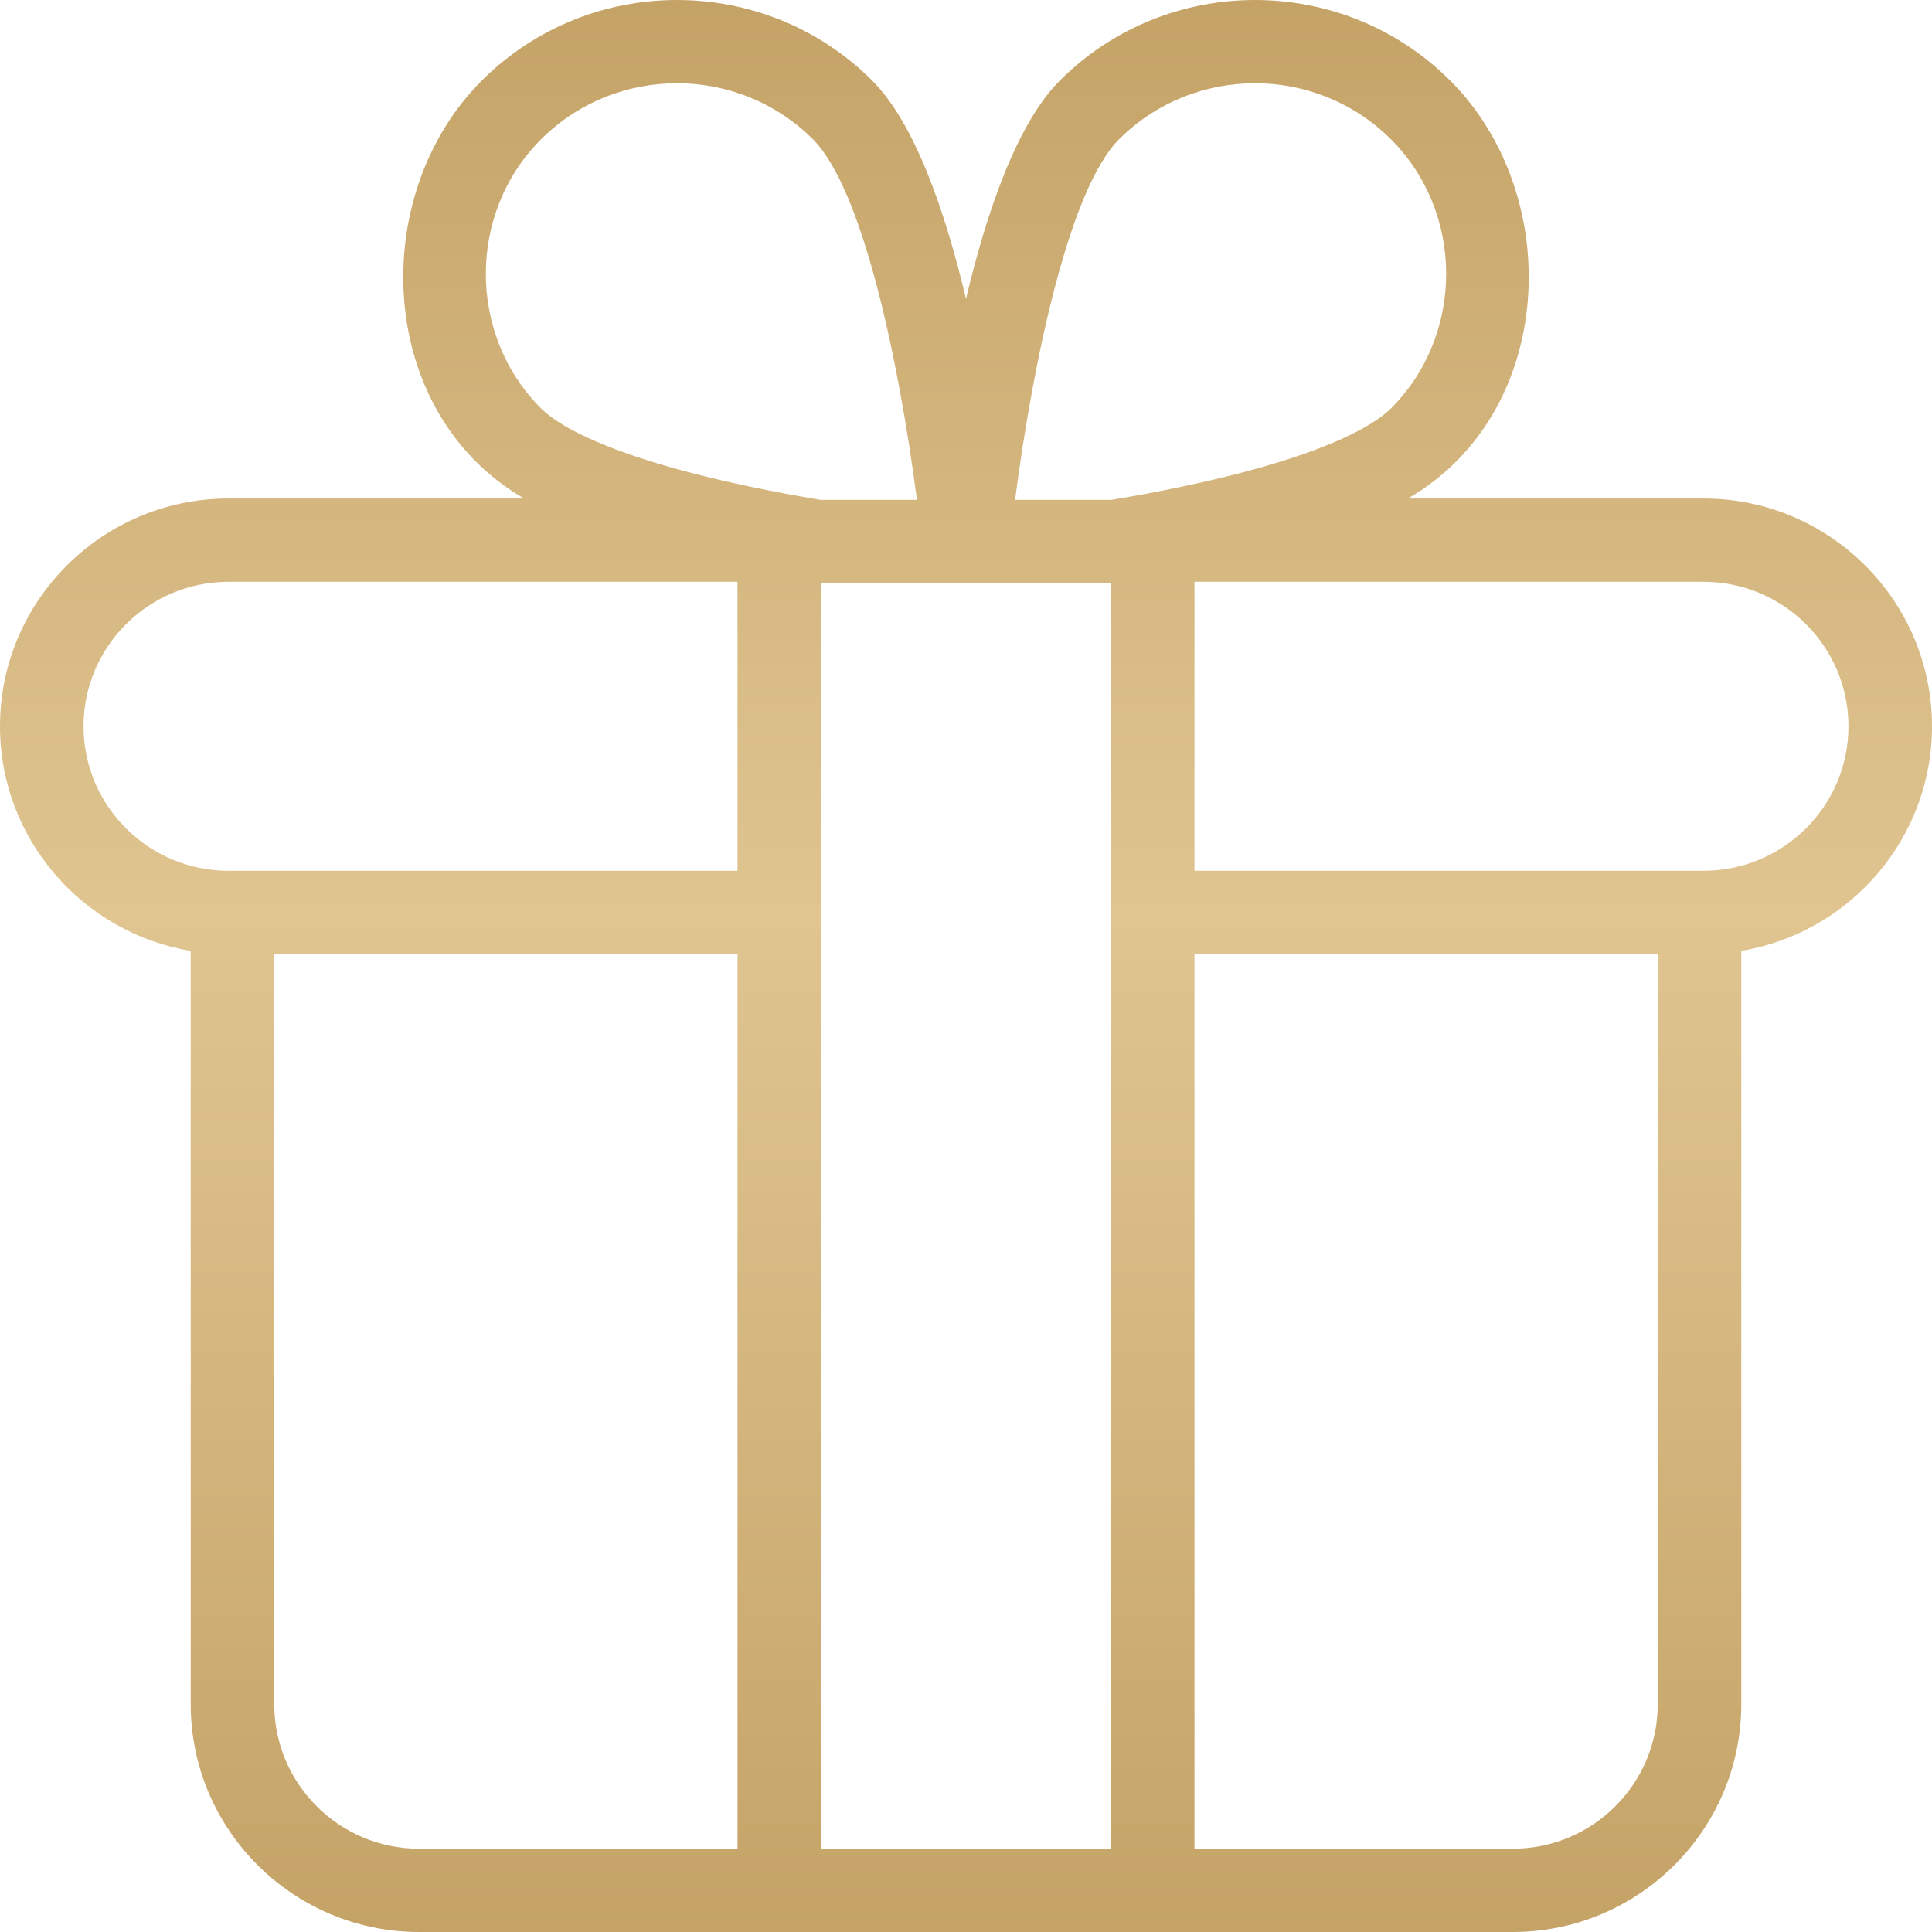 <?xml version="1.0" encoding="UTF-8"?> <svg xmlns="http://www.w3.org/2000/svg" width="190" height="190" viewBox="0 0 190 190" fill="none"><path d="M190 71.425C190 59.074 179.92 49.024 167.53 49.024H138.46C153.048 40.603 153.947 19.19 142.569 7.875C132.011 -2.625 114.831 -2.625 104.272 7.875C100.091 12.032 97.097 20.562 95 29.398C92.903 20.562 89.909 12.032 85.728 7.875C75.169 -2.625 57.99 -2.625 47.431 7.875C36.053 19.19 36.952 40.603 51.54 49.025H22.47C10.08 49.025 0 59.074 0 71.425C0 82.516 8.128 91.744 18.756 93.515V167.599C18.756 179.951 28.835 190 41.225 190H148.774C161.165 190 171.244 179.951 171.244 167.599V93.515C181.872 91.744 190 82.516 190 71.425ZM110.074 13.674C117.433 6.355 129.408 6.355 136.767 13.674C144.04 20.906 144.04 32.957 136.767 40.19C135.179 41.768 129.326 45.791 109.314 49.159H99.825C101.685 34.87 105.26 18.461 110.074 13.674ZM53.233 13.674C60.593 6.355 72.567 6.355 79.927 13.674C84.74 18.46 88.316 34.87 90.176 49.159H80.687C60.674 45.791 54.821 41.769 53.233 40.19C45.96 32.957 45.96 20.906 53.233 13.674ZM8.215 71.425C8.215 63.59 14.61 57.215 22.47 57.215H72.531V85.636H22.47C14.61 85.636 8.215 79.261 8.215 71.425ZM26.971 167.599V93.826H72.531V181.81H41.225C33.365 181.81 26.971 175.435 26.971 167.599ZM109.254 181.81H80.746V57.35H109.254V181.81ZM148.774 181.81H117.47V93.826H163.029V167.599C163.029 175.435 156.635 181.81 148.774 181.81ZM167.53 85.636H117.47V57.215H167.53C175.39 57.215 181.785 63.59 181.785 71.425C181.785 79.261 175.39 85.636 167.53 85.636Z" fill="url(#paint0_linear_51_8)"></path><defs><linearGradient id="paint0_linear_51_8" x1="95" y1="0" x2="95" y2="190" gradientUnits="userSpaceOnUse"><stop stop-color="#C5A367"></stop><stop offset="0.475" stop-color="#E0C591"></stop><stop offset="1" stop-color="#C5A367"></stop></linearGradient></defs></svg> 